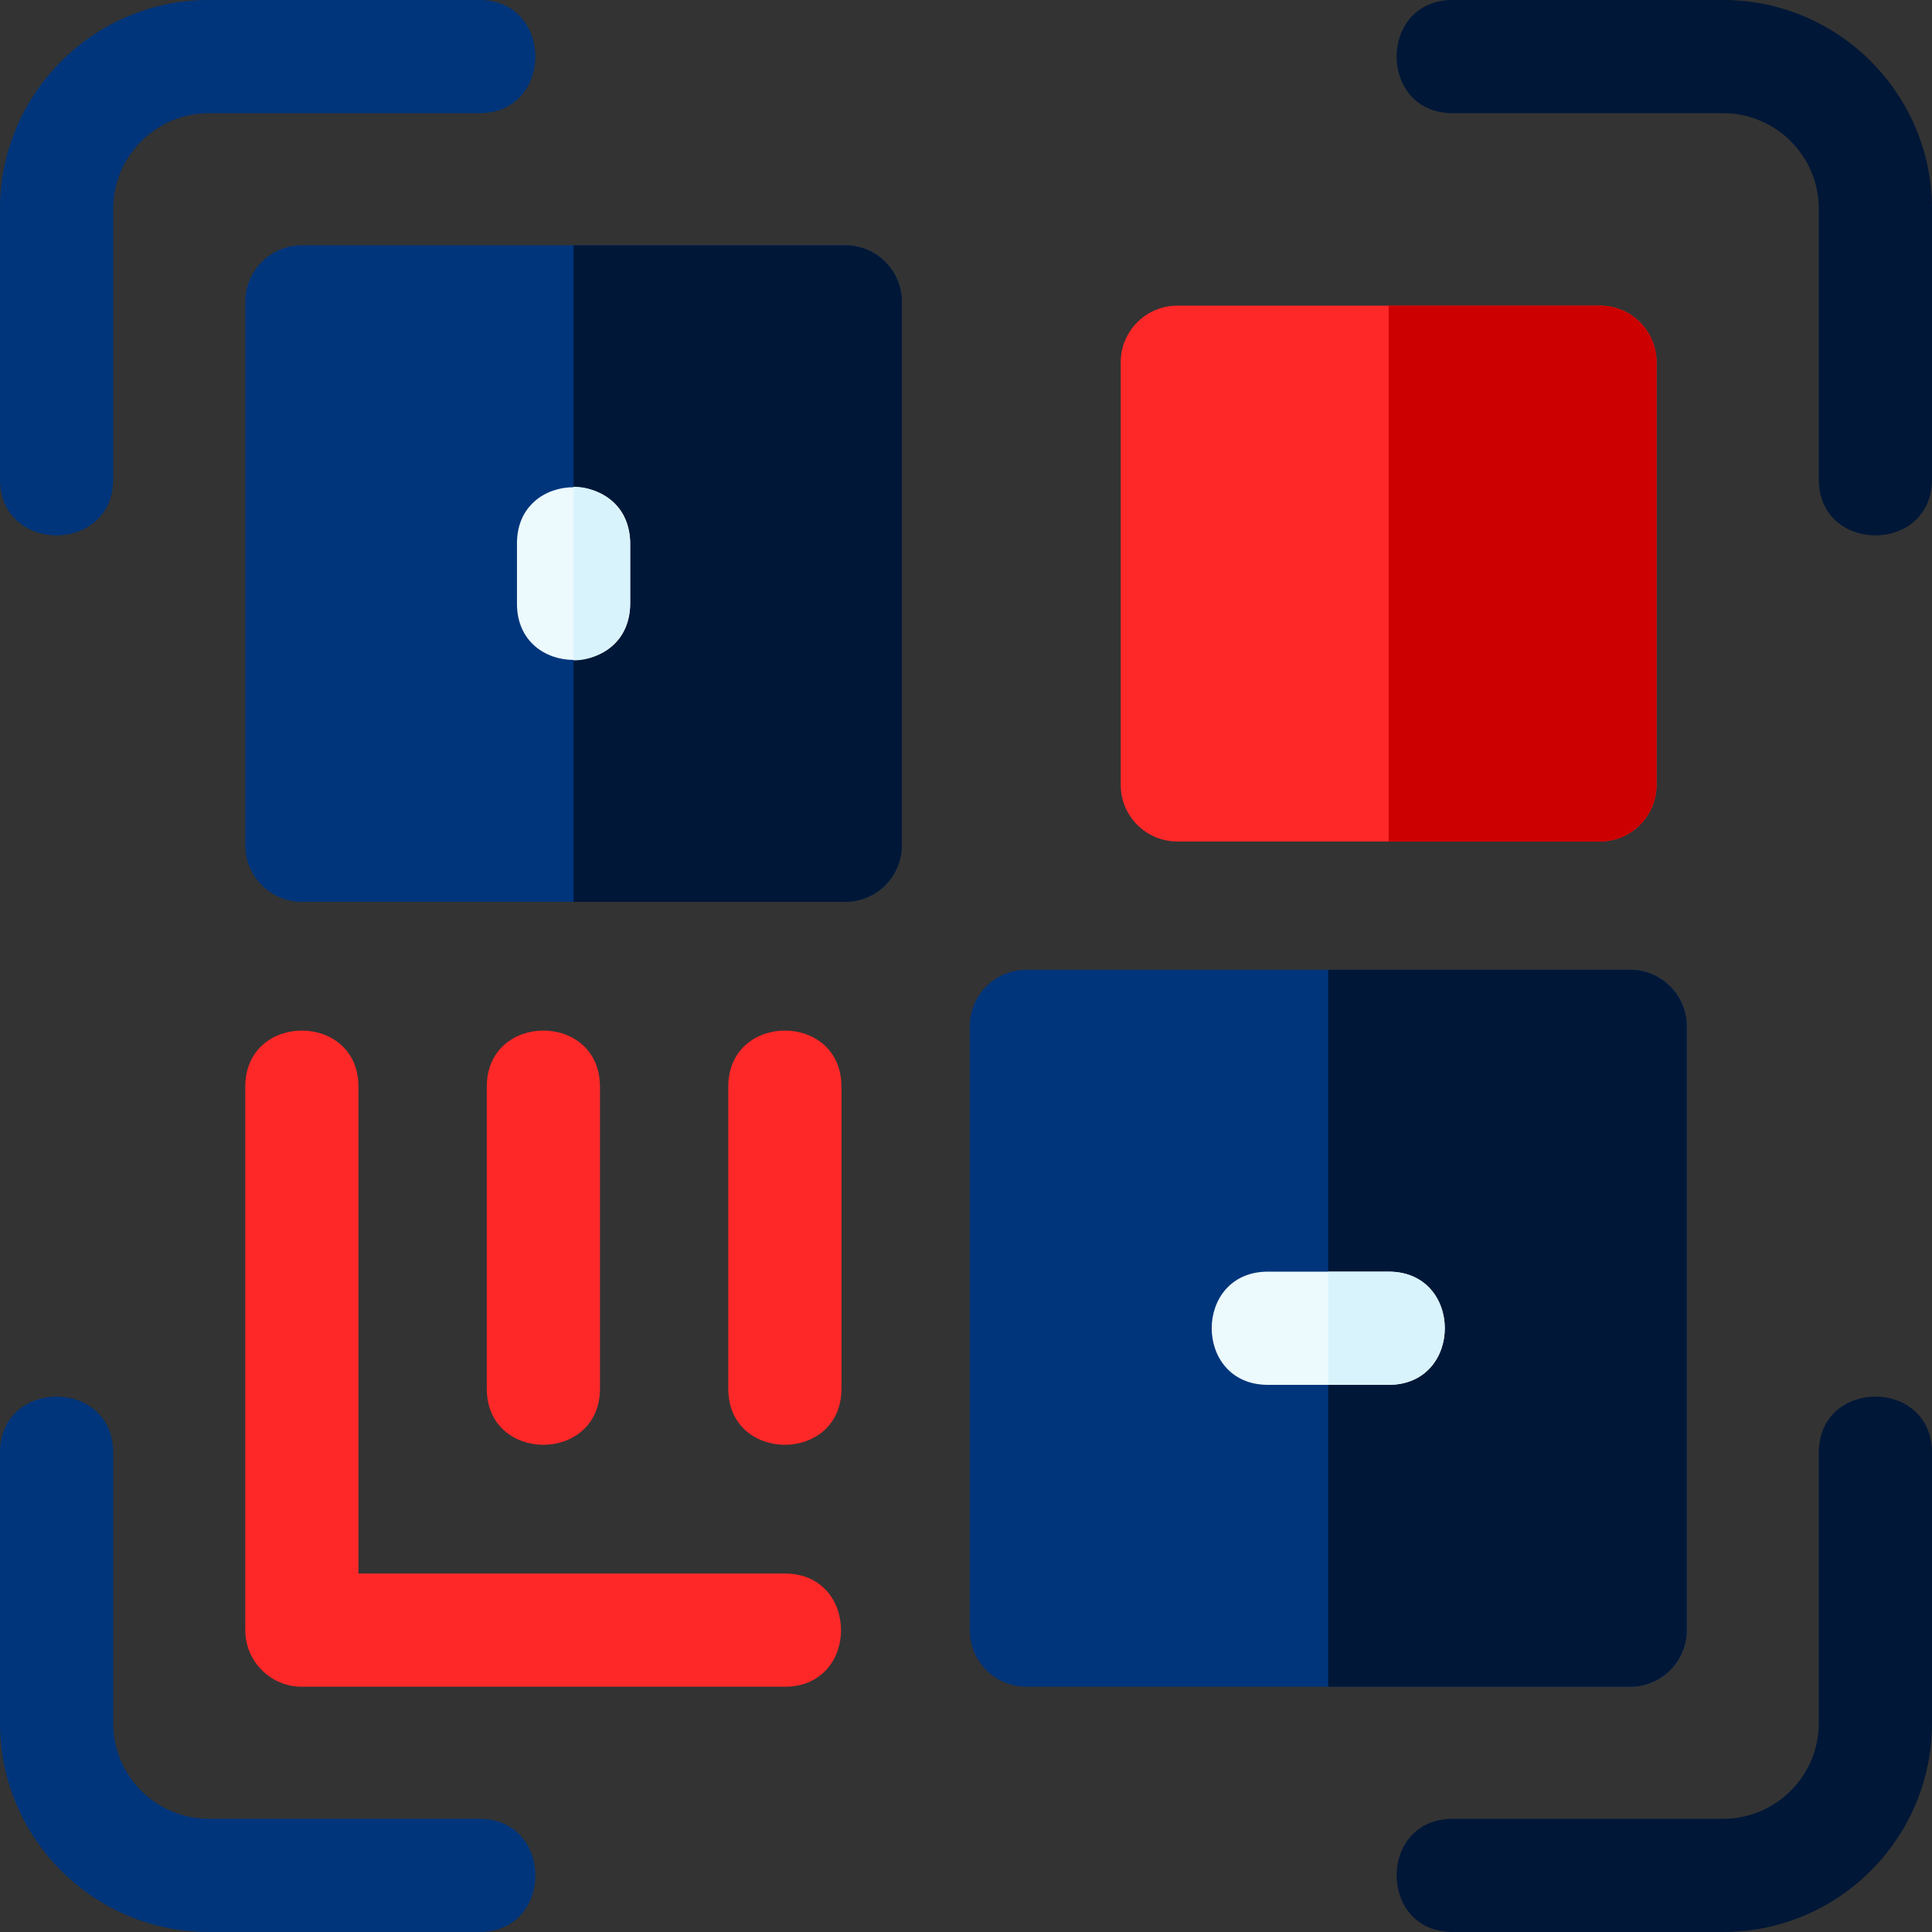 <svg id="Capa_1" enable-background="new 0 0 512 512" height="512" viewBox="0 0 512 512" width="512" xmlns="http://www.w3.org/2000/svg"><rect x="0" y="0" width="512" height="512" fill="#333333" stroke="none"/><g><path d="m482 127v-71.659c0-13.973-11.368-25.341-25.341-25.341h-71.659c-19.832 0-19.86-30 0-30h71.659c30.515 0 55.341 24.826 55.341 55.341v71.659c0 19.832-30 19.86-30 0z" fill="#001737"/><path d="m0 127v-71.659c0-30.515 24.826-55.341 55.341-55.341h71.659c19.832 0 19.86 30 0 30h-71.659c-13.973 0-25.341 11.368-25.341 25.341v71.659c0 19.832-30 19.86-30 0z" fill="#00357b"/><path d="m127 512h-71.659c-30.515 0-55.341-24.826-55.341-55.341v-71.659c0-19.832 30-19.86 30 0v71.659c0 13.973 11.368 25.341 25.341 25.341h71.659c19.832 0 19.86 30 0 30z" fill="#00357b"/><path d="m456.659 512h-71.659c-19.832 0-19.86-30 0-30h71.659c13.973 0 25.341-11.368 25.341-25.341v-71.659c0-19.832 30-19.86 30 0v71.659c0 30.515-24.826 55.341-55.341 55.341z" fill="#001737"/><path d="m447 272v160c0 8.28-6.72 15-15 15h-160c-8.28 0-15-6.72-15-15v-160c0-8.28 6.72-15 15-15h160c8.28 0 15 6.72 15 15z" fill="#00357b"/><path d="m447 272v160c0 8.28-6.72 15-15 15h-80v-190h80c8.28 0 15 6.72 15 15z" fill="#001737"/><path d="m368 367h-32c-19.844 0-19.85-30 0-30h32c19.844 0 19.85 30 0 30z" fill="#ecf9fd"/><path d="m368 367h-16v-30h16c19.844 0 19.85 30 0 30z" fill="#d9f3fc"/><path d="m439 96v112c0 8.28-6.72 15-15 15h-112c-8.28 0-15-6.72-15-15v-112c0-8.28 6.72-15 15-15h112c8.28 0 15 6.72 15 15z" fill="#ff2828"/><path d="m439 96v112c0 8.28-6.72 15-15 15h-56v-142h56c8.28 0 15 6.72 15 15z" fill="#c00"/><path d="m239 80v144c0 8.28-6.72 15-15 15h-144c-8.28 0-15-6.72-15-15v-144c0-8.28 6.72-15 15-15h144c8.28 0 15 6.72 15 15z" fill="#00357b"/><path d="m239 80v144c0 8.28-6.72 15-15 15h-72v-174h72c8.28 0 15 6.72 15 15z" fill="#001737"/><path d="m167 144v16c0 19.844-30 19.849-30 0v-16c0-19.844 30-19.85 30 0z" fill="#ecf9fd"/><path d="m167 144v16c0 8.28-6.72 15-15 15v-46c8.28 0 15 6.72 15 15z" fill="#d9f3fc"/><g fill="#ff2828"><path d="m208 447h-128c-8.284 0-15-6.716-15-15v-144c0-19.832 30-19.86 30 0v129h113c19.832 0 19.86 30 0 30z"/><path d="m129 368v-80c0-19.832 30-19.86 30 0v80c0 19.832-30 19.86-30 0z"/><path d="m193 368v-80c0-19.832 30-19.86 30 0v80c0 19.832-30 19.86-30 0z"/></g></g></svg>
